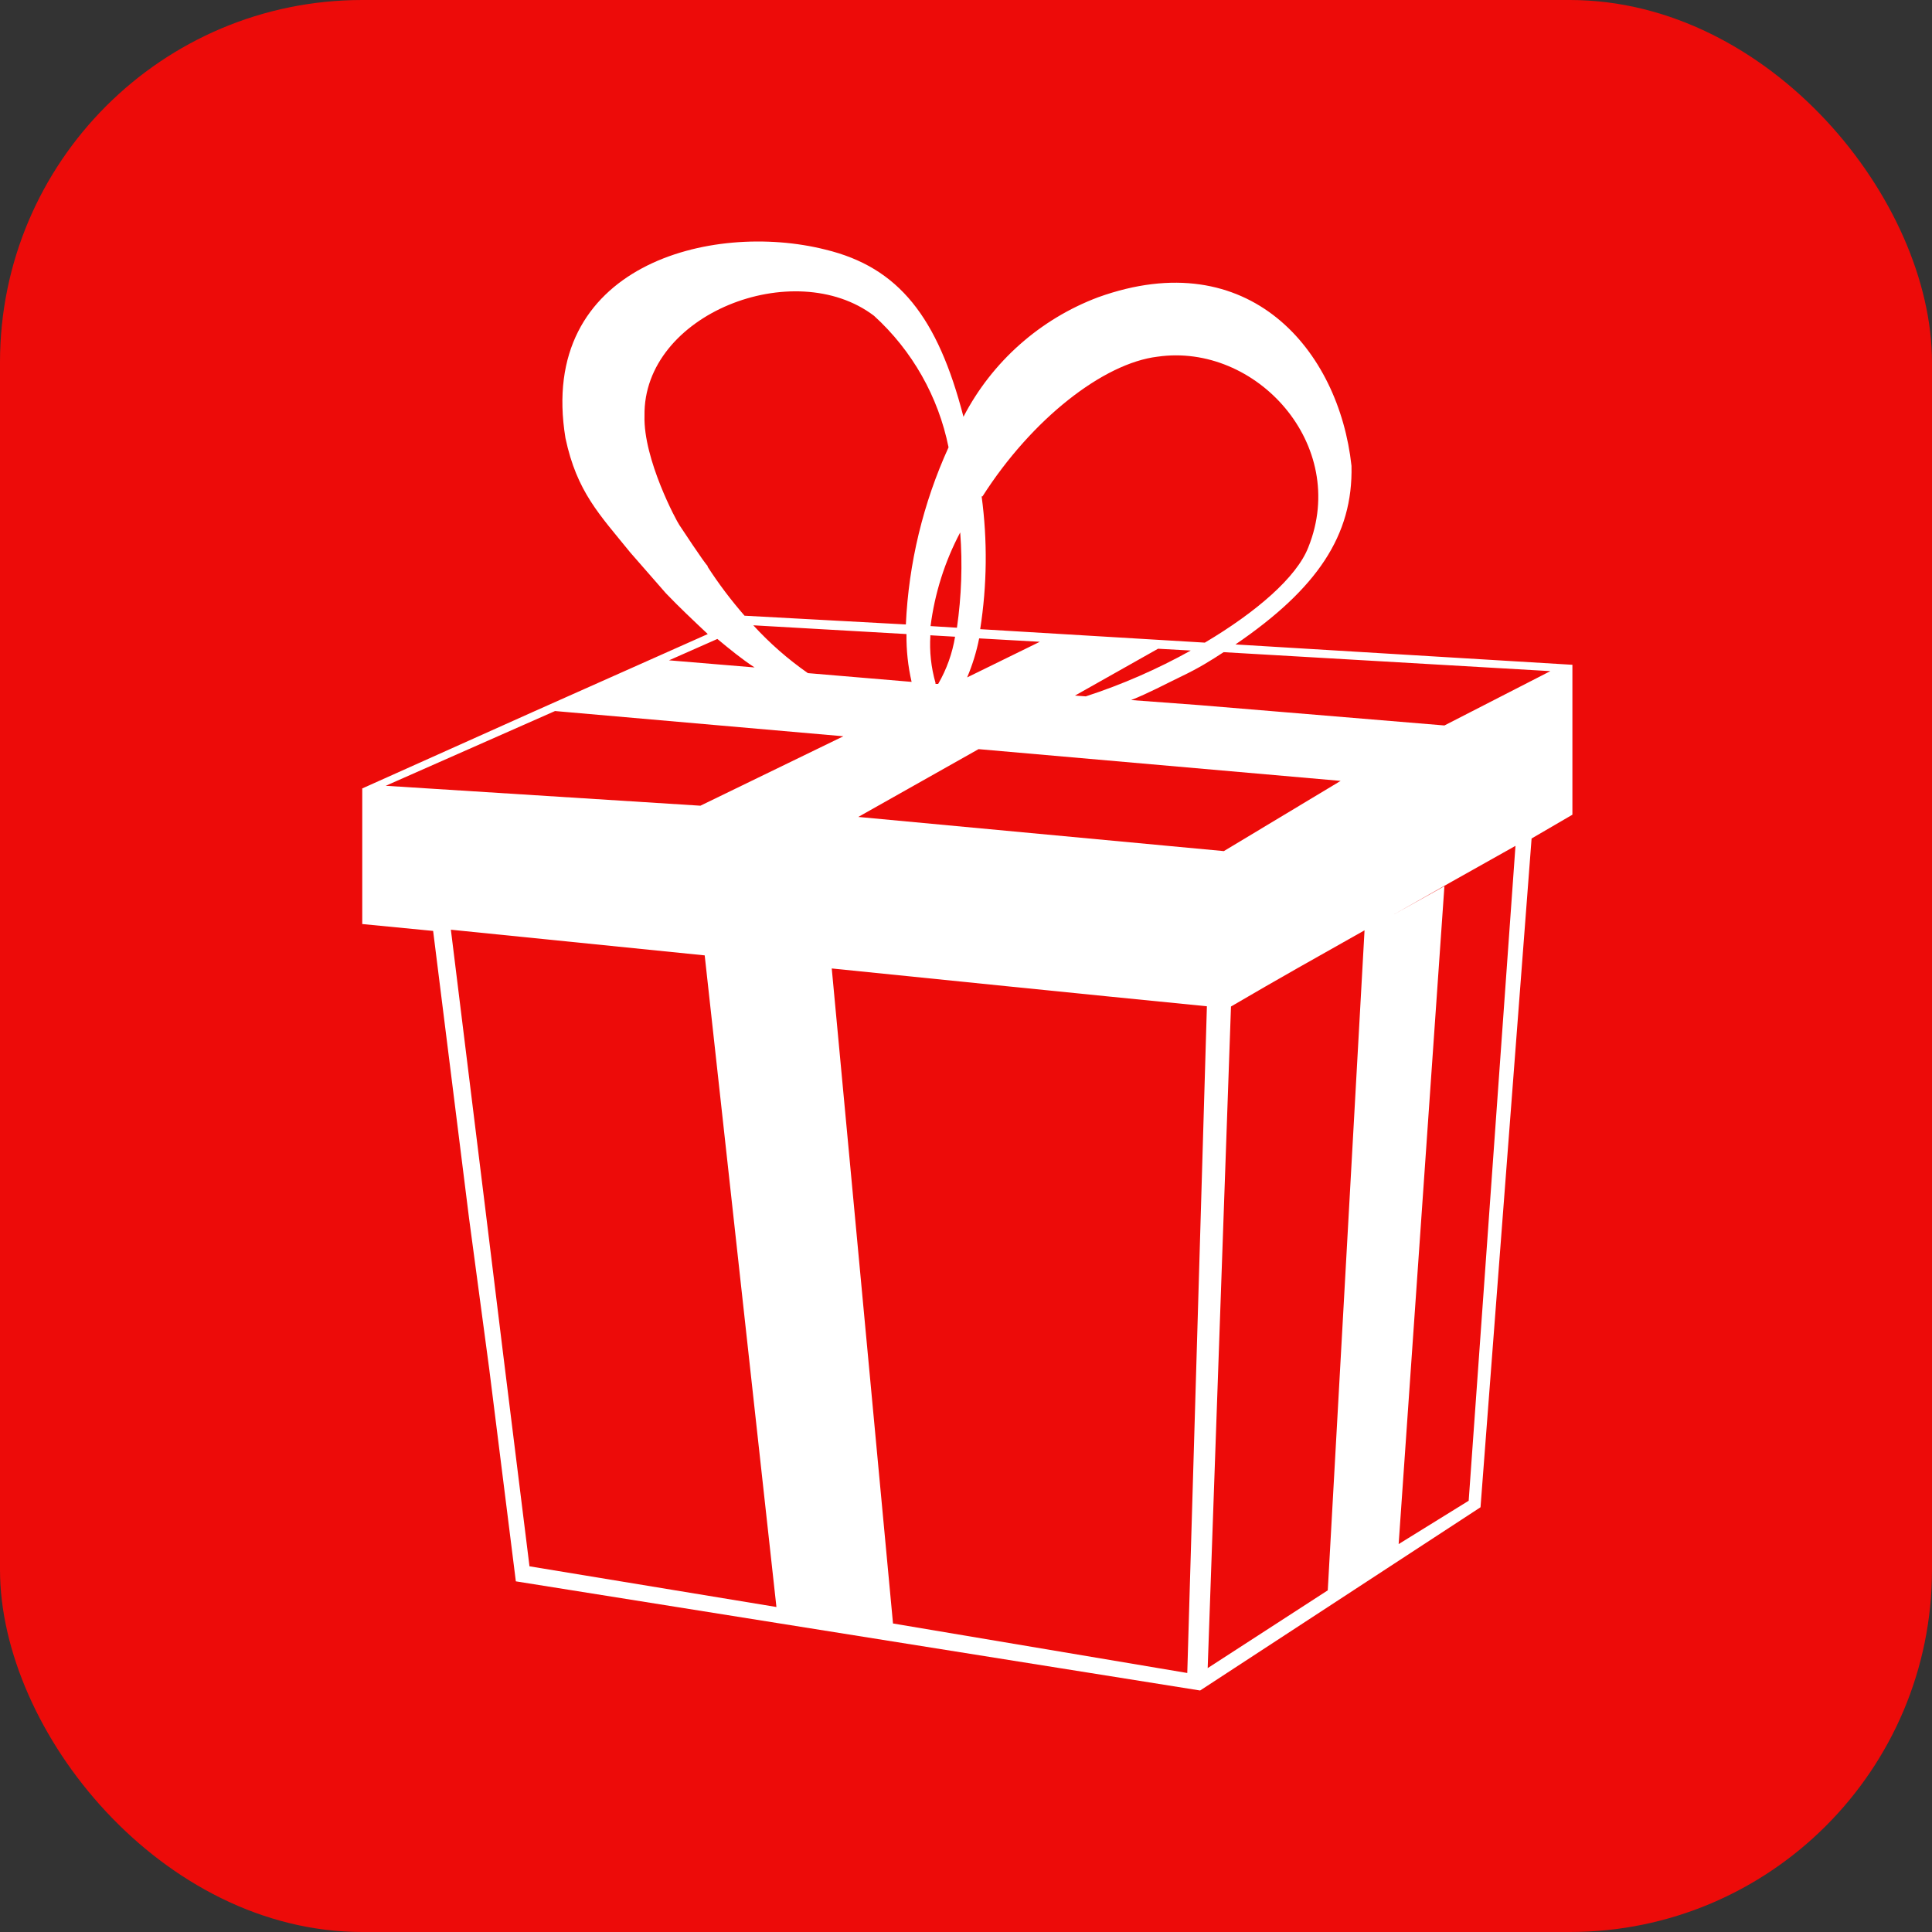 <svg width="32" height="32" viewBox="0 0 32 32" fill="none" xmlns="http://www.w3.org/2000/svg">
<rect x="0" y="0" width="32" height="32" fill="#333333" stroke="none"/>
<rect width="32" height="32" rx="6" fill="#ED0B09"/>
<path d="M23.924 12.016L19.865 11.679L18.735 11.595C19.012 11.487 19.3 11.332 19.574 11.2C19.848 11.069 20.051 10.944 20.267 10.802L25.679 11.116L23.924 12.016ZM24.326 24.857L23.166 25.575L23.924 14.678L23.044 15.17C23.721 14.785 24.397 14.404 25.101 14.01L24.326 24.857ZM20.003 27.629L20.389 16.671C21.143 16.229 21.874 15.818 22.601 15.409L21.992 26.341L20.003 27.629ZM19.665 27.71L14.791 26.89L13.776 16.037L13.306 15.993C15.539 16.219 17.768 16.448 19.99 16.667L19.665 27.71ZM8.036 20.003L7.468 15.399L11.672 15.824L12.86 26.617L8.77 25.943L8.334 22.431L8.036 20.003ZM6.389 13.015L9.193 11.777L13.969 12.195L11.601 13.345L6.389 13.015ZM11.882 10.583C12.085 10.752 12.291 10.92 12.498 11.055L11.081 10.937L11.882 10.583ZM11.72 9.372C11.679 9.345 11.253 8.697 11.253 8.697C11.209 8.637 10.654 7.608 10.675 6.886C10.648 5.2 13.157 4.229 14.476 5.23C15.11 5.807 15.542 6.571 15.711 7.409C15.29 8.333 15.05 9.329 15.004 10.343L12.332 10.198C12.109 9.942 11.904 9.671 11.72 9.386V9.372ZM15.85 10.397L15.413 10.37C15.482 9.828 15.648 9.302 15.904 8.819C15.944 9.345 15.925 9.875 15.85 10.397V10.397ZM15.403 10.522L15.819 10.546C15.774 10.821 15.679 11.087 15.539 11.328H15.495V11.311C15.422 11.056 15.393 10.79 15.41 10.525L15.403 10.522ZM13.381 11.149C13.051 10.919 12.748 10.653 12.477 10.357L15.014 10.502C15.011 10.769 15.039 11.035 15.099 11.294L13.381 11.149ZM16.208 12.408L22.205 12.934L20.271 14.097L14.216 13.531L16.208 12.408ZM16.208 10.573L17.223 10.63L16.019 11.22C16.107 11.012 16.174 10.795 16.218 10.573H16.208ZM17.805 11.521L19.181 10.745L19.723 10.775C19.169 11.083 18.587 11.338 17.984 11.534V11.534L17.805 11.521ZM16.273 8.222C17.091 6.94 18.275 6.016 19.171 5.908C20.802 5.672 22.351 7.365 21.671 9.062C21.478 9.564 20.798 10.144 19.956 10.644L16.235 10.421C16.349 9.693 16.357 8.952 16.259 8.222H16.273ZM8.104 22.681L8.544 26.192L19.878 28L24.522 24.965L25.368 13.888L26.044 13.494V11.011L20.463 10.674C21.817 9.75 22.412 8.866 22.385 7.716C22.178 5.804 20.694 4.023 18.19 4.923C17.227 5.285 16.431 5.991 15.958 6.903C15.532 5.257 14.889 4.428 13.671 4.134C11.787 3.659 8.895 4.39 9.366 7.257C9.555 8.148 9.93 8.522 10.441 9.153L11.03 9.827C11.25 10.057 11.483 10.276 11.723 10.502L10.708 10.954L8.831 11.79L6 13.059V15.305L7.174 15.419L7.769 20.178L8.104 22.681Z" fill="white"/>
</svg>

